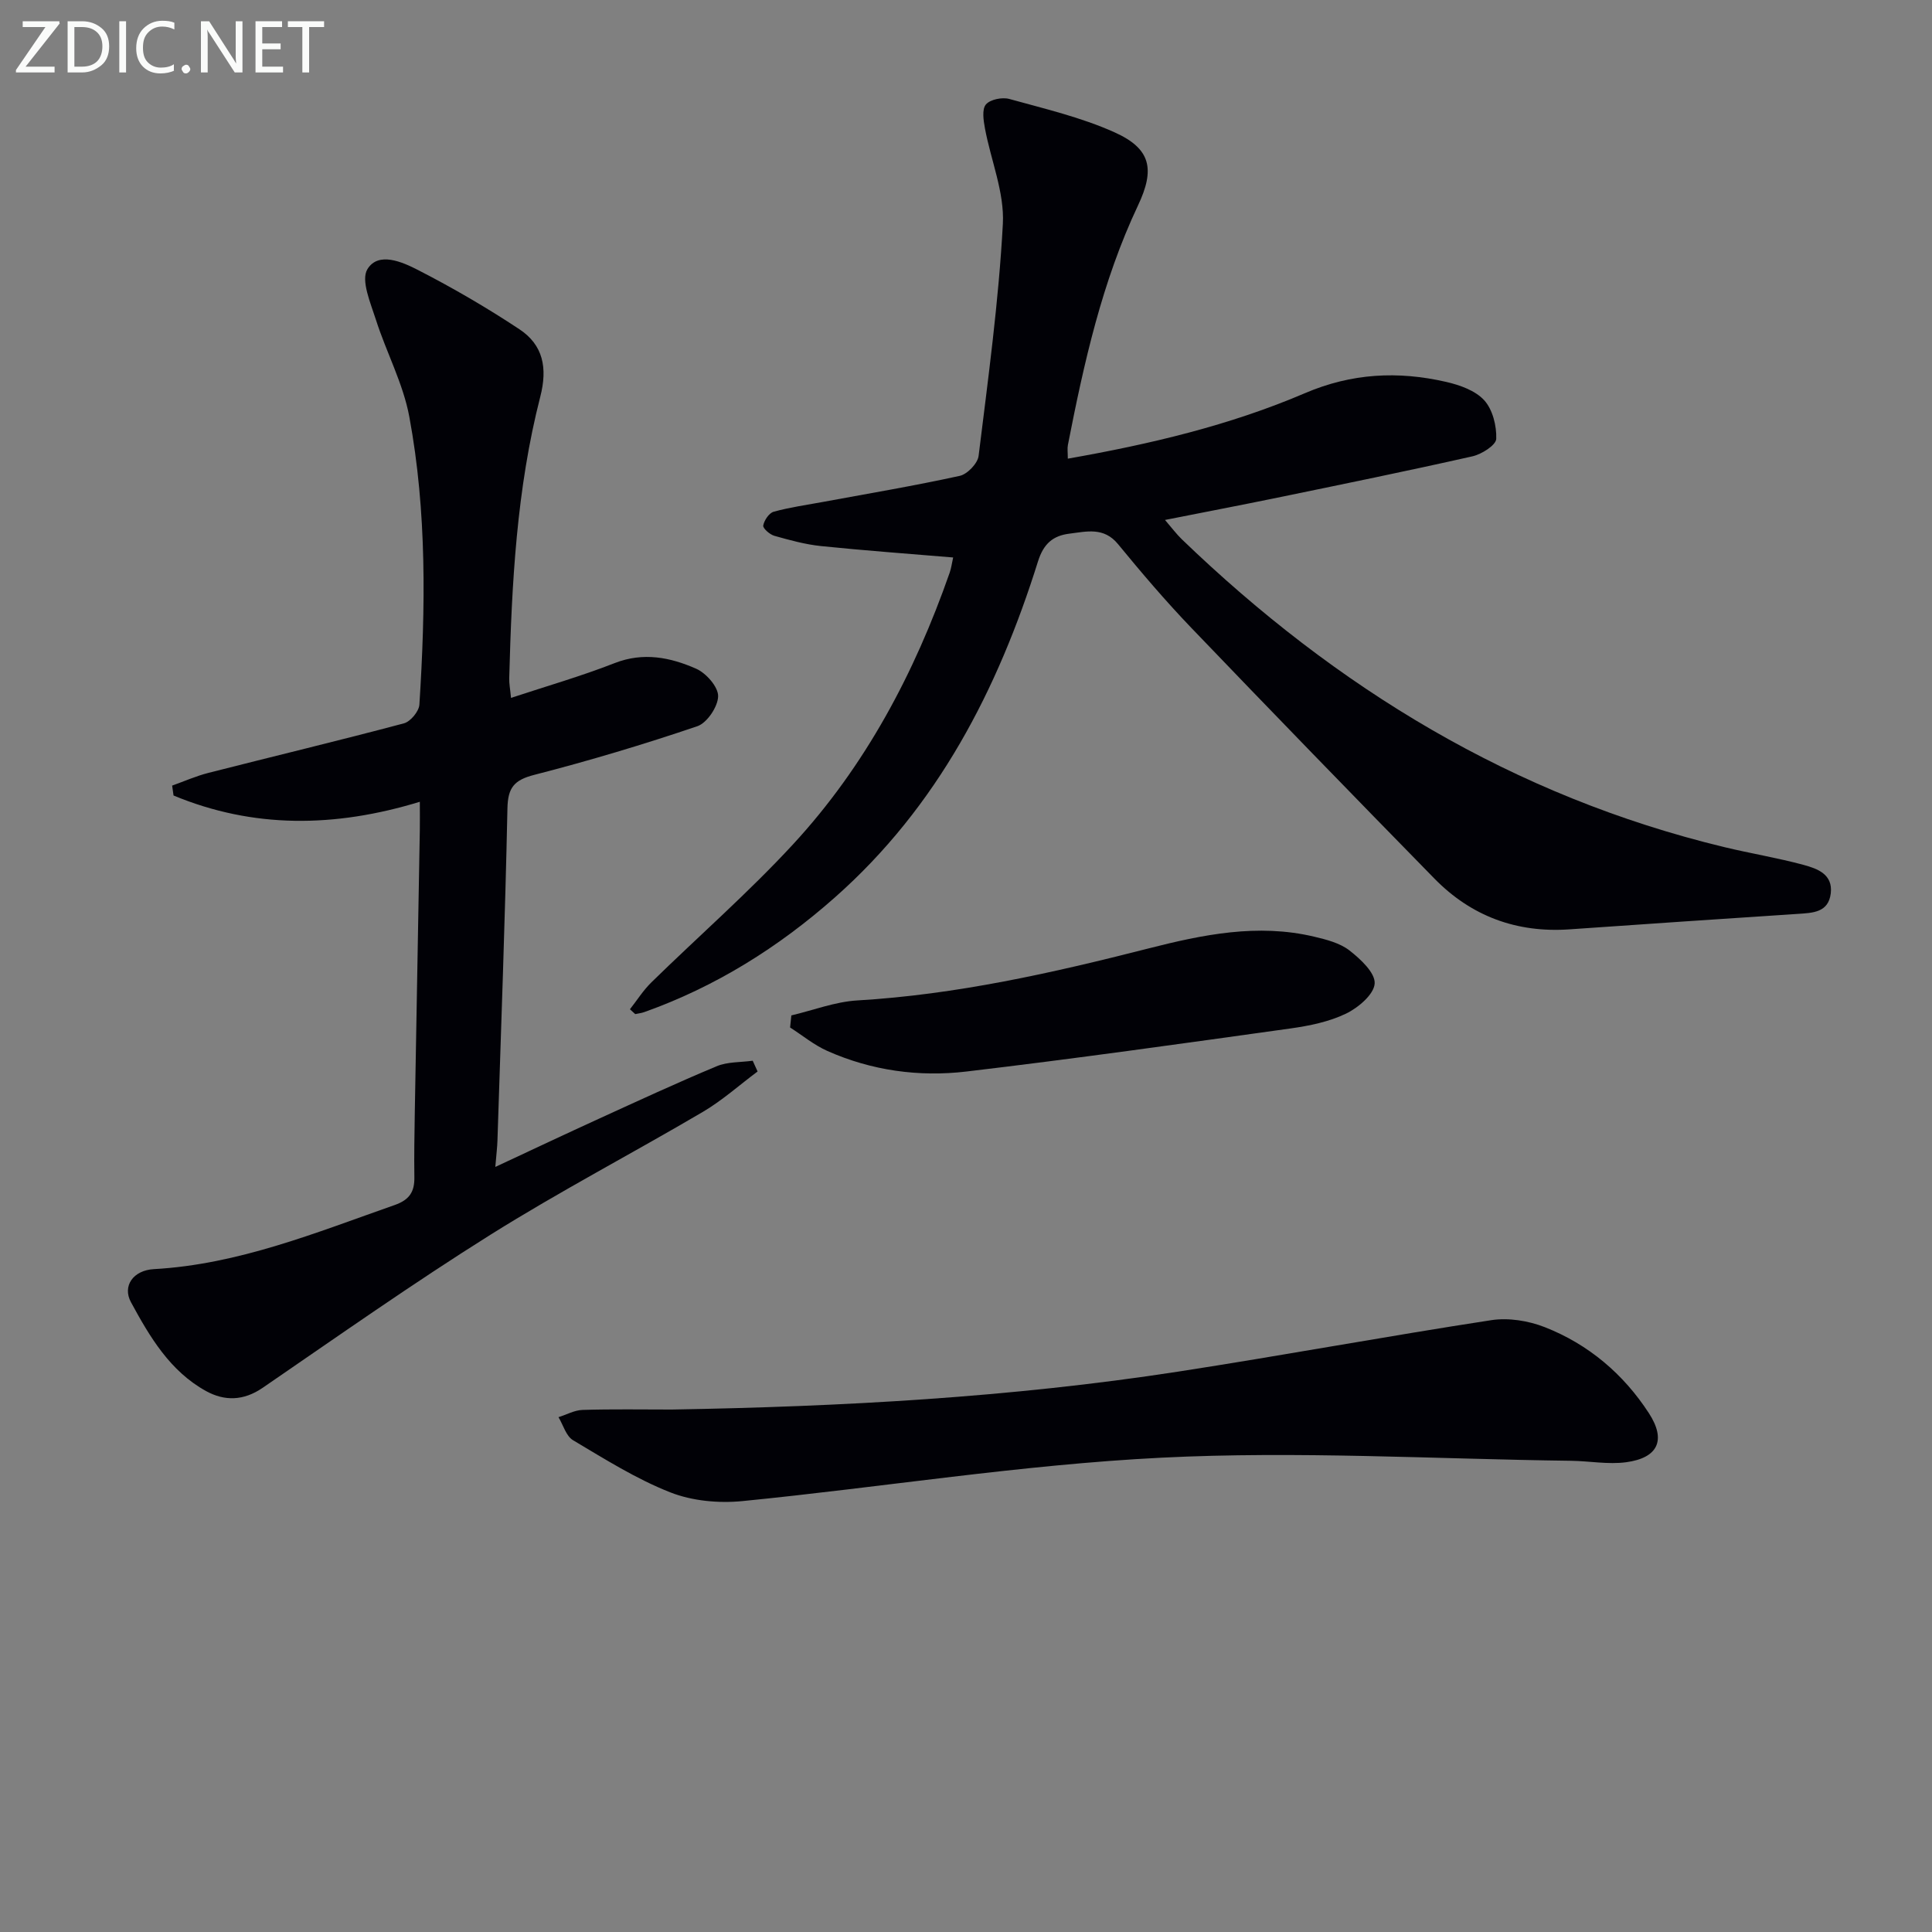 <svg enable-background="new 0 0 400 400" viewBox="0 0 400 400" xmlns="http://www.w3.org/2000/svg"><rect x="0" y="0" width="400" height="400" fill="#808080" stroke="none"/><path d="m130.42 208.96c1.47-1.87 2.76-3.93 4.45-5.58 9.75-9.54 20.07-18.55 29.31-28.56 14.99-16.23 25.17-35.45 32.44-56.25.32-.92.45-1.92.72-3.15-9.27-.78-18.33-1.43-27.35-2.36-3.27-.34-6.5-1.23-9.68-2.13-.95-.27-2.4-1.56-2.29-2.13.2-1.08 1.2-2.58 2.16-2.85 3.32-.92 6.76-1.39 10.15-2.02 9.47-1.75 18.98-3.35 28.38-5.41 1.58-.35 3.71-2.58 3.9-4.14 1.97-15.98 4.16-31.97 5.02-48.02.35-6.51-2.48-13.17-3.71-19.79-.3-1.64-.65-3.94.2-4.94.89-1.05 3.38-1.55 4.85-1.14 7.33 2.03 14.83 3.79 21.73 6.88 7.63 3.41 8.45 7.68 4.91 15.17-7.44 15.75-11.19 32.6-14.51 49.57-.15.76-.02 1.57-.02 2.85 17.1-3.01 33.54-6.9 49.1-13.56 9.69-4.15 19.28-4.61 29.2-2.34 2.83.65 6.07 1.79 7.91 3.81 1.75 1.92 2.59 5.31 2.49 7.99-.05 1.31-3.02 3.19-4.94 3.62-13.42 3.03-26.91 5.78-40.39 8.56-7.44 1.53-14.91 2.96-23.25 4.61 1.44 1.67 2.36 2.91 3.45 3.97 31.99 30.83 68.76 53.24 112.28 63.75 5.47 1.32 11.06 2.23 16.49 3.7 2.83.77 6.09 1.92 5.62 5.89-.48 3.98-3.72 4.04-6.81 4.25-15.75 1.03-31.5 2.1-47.25 3.2-10.95.77-20.35-2.7-27.99-10.5-16.88-17.24-33.69-34.55-50.39-51.97-5.29-5.52-10.27-11.37-15.13-17.29-2.94-3.58-6.5-2.6-10.07-2.16-3.4.42-5.34 2.09-6.48 5.7-8.33 26.6-20.81 50.81-42.05 69.6-11.67 10.33-24.73 18.51-39.5 23.76-.59.21-1.23.27-1.85.41-.35-.32-.73-.66-1.1-1z" fill="#010106"/><path d="m156.85 221.84c-3.76 2.8-7.29 5.98-11.31 8.35-14.61 8.6-29.66 16.46-44.01 25.46-16.04 10.06-31.54 20.98-47.16 31.69-3.95 2.7-7.85 2.78-11.7.67-7.47-4.11-11.68-11.25-15.56-18.41-1.81-3.35.47-6.6 4.74-6.84 17.56-.98 33.56-7.56 49.83-13.26 3.09-1.08 4.16-2.74 4.11-5.78-.07-4.5.02-8.99.09-13.49.34-19.47.7-38.94 1.04-58.4.03-1.78 0-3.56 0-5.83-17.66 5.39-34.52 5.54-50.99-1.3-.1-.68-.19-1.37-.29-2.05 2.5-.89 4.94-1.98 7.5-2.63 13.49-3.44 27.03-6.68 40.49-10.26 1.36-.36 3.11-2.48 3.2-3.87 1.27-19.94 1.57-39.92-2.09-59.63-1.28-6.88-4.76-13.32-6.91-20.06-1.1-3.45-3.16-8.17-1.76-10.47 2.25-3.7 7.22-1.5 10.45.16 7.21 3.7 14.26 7.8 21.02 12.28 4.9 3.25 5.86 7.97 4.32 13.96-4.9 19.09-5.91 38.68-6.43 58.3-.03 1.11.2 2.23.37 4.06 7.42-2.45 14.56-4.5 21.45-7.2 5.96-2.33 11.55-1.19 16.88 1.16 2.07.91 4.58 3.76 4.55 5.69-.03 2.16-2.29 5.53-4.31 6.22-11.12 3.77-22.4 7.15-33.77 10.07-4.17 1.07-5.45 2.65-5.54 6.93-.48 22.95-1.33 45.89-2.07 68.83-.04 1.28-.2 2.55-.44 5.41 7.72-3.6 14.51-6.81 21.34-9.93 8.13-3.71 16.25-7.48 24.5-10.92 2.25-.94 4.96-.79 7.45-1.14.34.72.67 1.47 1.01 2.23z" fill="#010106"/><path d="m139.1 291.83c35.09-.6 70.09-2.5 104.82-7.85 21.64-3.34 43.17-7.33 64.81-10.65 3.56-.55 7.7.11 11.09 1.44 9.04 3.54 16.31 9.71 21.57 17.82 3.64 5.61 1.85 9.26-4.71 10.15-3.72.5-7.6-.25-11.41-.3-28.29-.36-56.64-2.06-84.84-.64-28.97 1.45-57.76 6.12-86.67 8.98-4.93.49-10.44-.01-15-1.81-7.04-2.77-13.57-6.9-20.12-10.79-1.44-.86-2.03-3.14-3.01-4.77 1.66-.52 3.31-1.45 4.98-1.5 6.16-.19 12.33-.08 18.49-.08z" fill="#010106"/><path d="m163.84 210.23c4.55-1.07 9.06-2.83 13.65-3.1 20.51-1.21 40.39-5.69 60.19-10.74 11.32-2.89 22.71-5.24 34.41-2.46 2.54.6 5.32 1.31 7.3 2.85 2.28 1.78 5.35 4.62 5.22 6.84-.13 2.25-3.4 5.02-5.93 6.24-3.51 1.69-7.57 2.52-11.49 3.07-22.35 3.12-44.71 6.27-67.12 8.92-9.82 1.16-19.61-.19-28.77-4.26-2.75-1.22-5.16-3.22-7.72-4.86.09-.83.17-1.67.26-2.5z" fill="#010106"/><g fill="#fafbfa"><path d="m12.4 4.8-7.1 9h6v1.2h-8v-.5l6.1-8.9h-4.7v-1.2h7.6v.4z"/><path d="m14 14v-9.6h3c1.6 0 2.9.5 4 1.4s1.6 2.2 1.6 3.8-.5 3-1.6 3.9-2.4 1.5-4 1.5h-3zm1.4-8.4v8.2h1.6c1.3 0 2.4-.4 3.1-1.1s1.1-1.8 1.1-3.1-.4-2.3-1.2-3-1.8-1-3.1-1z"/><path d="m26.1 4.4v10.6h-1.4v-10.6z"/><path d="m36.1 14.6c-.8.4-1.8.6-2.9.6-1.5 0-2.7-.5-3.6-1.4s-1.4-2.2-1.4-3.8c0-1.7.5-3.1 1.5-4.1s2.3-1.6 3.9-1.6c1 0 1.8.1 2.5.4v1.4c-.8-.4-1.6-.6-2.5-.6-1.2 0-2.1.4-2.9 1.2s-1.1 1.8-1.1 3.2c0 1.3.3 2.3 1 3s1.6 1.1 2.7 1.1c1 0 2-.2 2.7-.7v1.3z"/><path d="m37.6 14.3c0-.2.1-.5.3-.6s.4-.3.6-.3c.3 0 .5.1.6.3s.3.4.3.6-.1.4-.3.6-.4.3-.6.3c-.3 0-.5-.1-.6-.3s-.3-.4-.3-.6z"/><path d="m50.2 15h-1.6l-5.3-8.2c-.2-.2-.3-.5-.4-.7 0 .2.1.7.1 1.5v7.4h-1.4v-10.6h1.7l5.2 8.1c.2.4.4.6.4.7 0-.3-.1-.8-.1-1.5v-7.3h1.4z"/><path d="m58.6 15h-5.7v-10.6h5.5v1.2h-4.1v3.4h3.8v1.2h-3.8v3.6h4.3z"/><path d="m67.1 5.6h-3.1v9.4h-1.4v-9.4h-3v-1.2h7.5z"/></g></svg>
